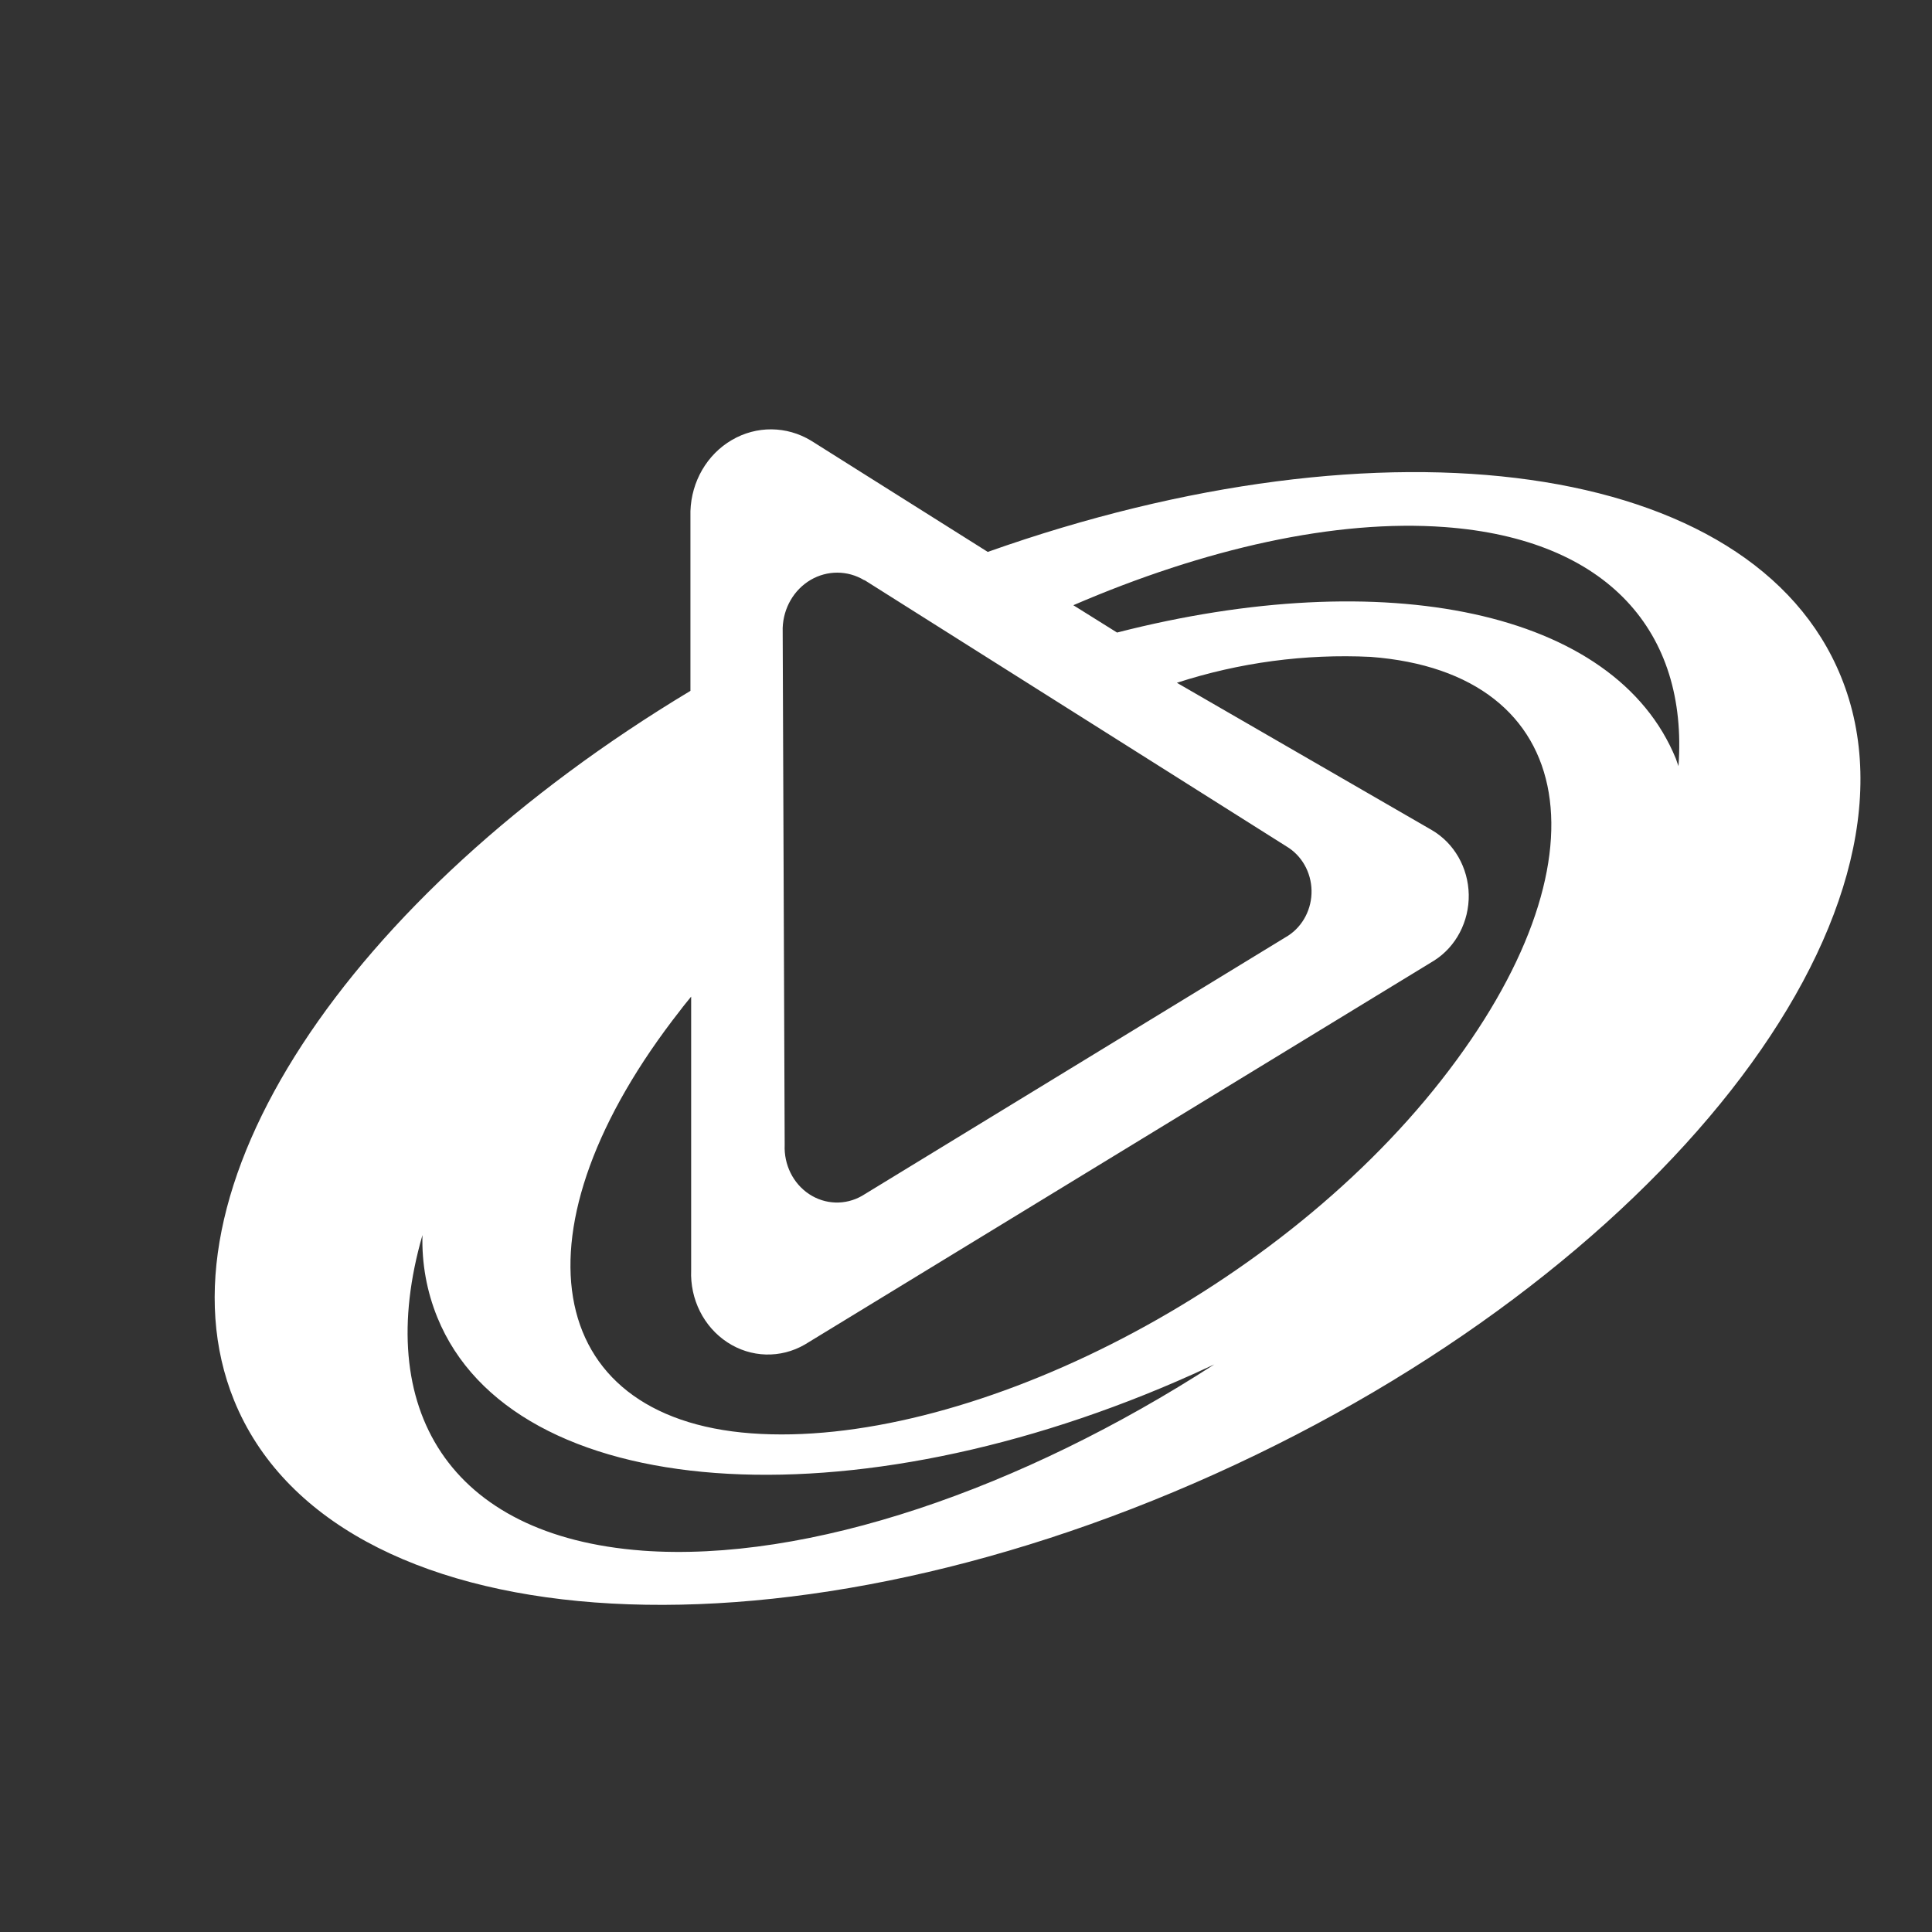 <?xml version="1.0" encoding="UTF-8"?>
<svg width="27px" height="27px" viewBox="0 0 27 27" version="1.1" xmlns="http://www.w3.org/2000/svg" xmlns:xlink="http://www.w3.org/1999/xlink">
    <rect x="0" y="0" width="27" height="27" fill="#333333" stroke="none"/>
    <title>playtech</title>
    <g id="All-logos" stroke="none" stroke-width="1" fill="none" fill-rule="evenodd">
        <g id="Logo-providers" transform="translate(-521, -195)">
            <g id="playtech" transform="translate(521, 195)">
                <rect id="Rectangle" x="0" y="0" width="27" height="27"></rect>
                <g transform="translate(3, 6)" fill="#FFFFFF" fill-rule="nonzero" id="Shape-Copy-6">
                    <path d="M20.457,4.707 C20.443,4.673 20.435,4.64 20.421,4.604 C19.569,2.517 16.337,1.884 12.611,2.84 L12,2.458 C13.834,1.667 15.662,1.253 17.192,1.366 C19.476,1.535 20.593,2.838 20.457,4.707 Z M17.144,9.094 C14.758,12.141 10.43,14.249 7.498,14.031 C4.566,13.813 4.12,11.16 6.51,8.115 C6.557,8.051 6.609,7.991 6.659,7.928 L6.659,11.75 C6.642,12.158 6.835,12.543 7.165,12.759 C7.494,12.975 7.908,12.987 8.248,12.79 L17.041,7.425 C17.348,7.231 17.532,6.879 17.526,6.503 C17.519,6.126 17.322,5.782 17.009,5.6 L13.447,3.542 C14.323,3.258 15.239,3.136 16.154,3.18 C19.086,3.402 19.532,6.048 17.144,9.094 L17.144,9.094 Z M5.975,15.67 C3.279,15.467 2.205,13.687 2.904,11.26 C2.893,11.655 2.964,12.048 3.112,12.411 C4.166,15.004 8.896,15.351 13.676,13.203 C13.775,13.159 13.873,13.111 13.97,13.068 C11.282,14.806 8.293,15.842 5.97,15.67 L5.975,15.67 Z M9.083,2.108 L14.979,5.829 C15.191,5.955 15.324,6.189 15.329,6.445 C15.334,6.7 15.21,6.94 15.004,7.075 L9.047,10.712 C8.815,10.845 8.532,10.836 8.308,10.688 C8.084,10.54 7.954,10.277 7.966,9.999 L7.938,2.776 C7.948,2.495 8.096,2.241 8.329,2.104 C8.562,1.968 8.846,1.969 9.077,2.108 L9.083,2.108 Z M22.728,3.456 C21.492,0.415 16.358,-0.255 10.804,1.713 L8.336,0.159 C7.994,-0.049 7.573,-0.053 7.228,0.149 C6.882,0.35 6.662,0.728 6.649,1.144 L6.649,3.655 C1.866,6.529 -0.911,10.659 0.272,13.572 C1.641,16.934 7.778,17.394 13.976,14.601 C20.175,11.809 24.096,6.812 22.728,3.456 Z"></path>
                </g>
            </g>
        </g>
    </g>
</svg>